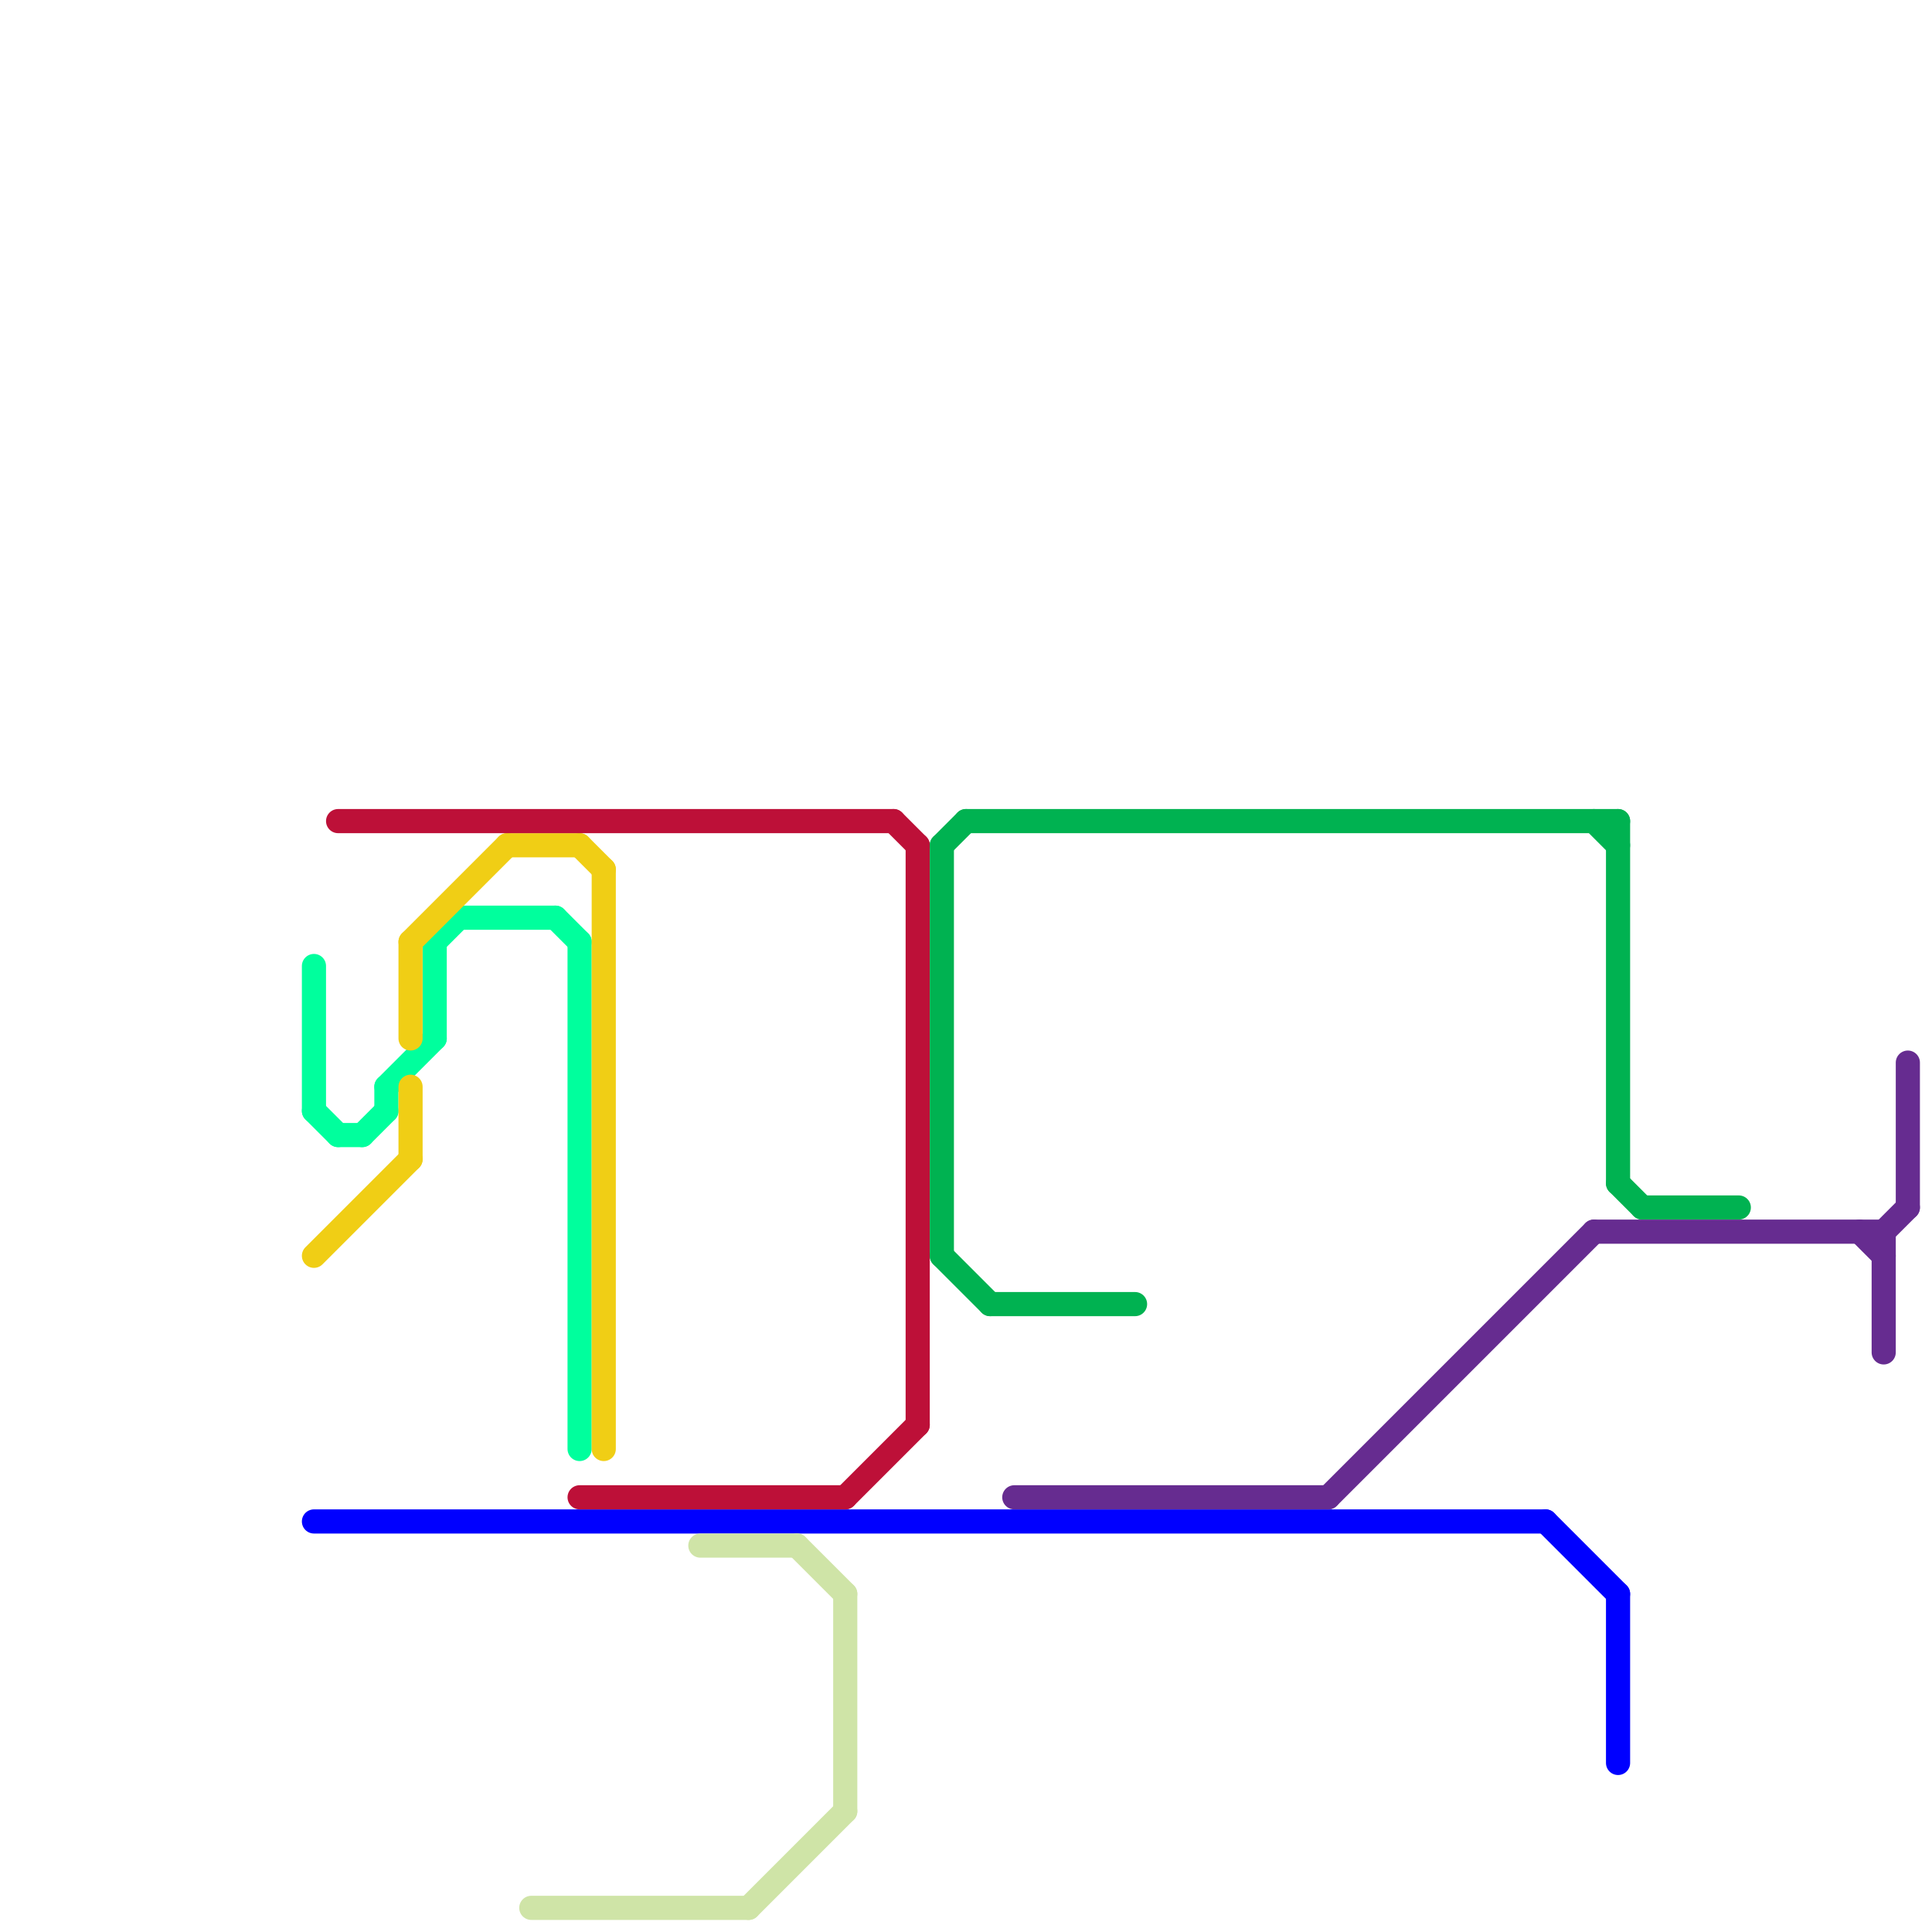 
<svg version="1.1" xmlns="http://www.w3.org/2000/svg" viewBox="0 0 80 80">
<style>line { stroke-width: 1; fill: none; stroke-linecap: round; stroke-linejoin: round; } .c0 { stroke: #00ff9d } .c1 { stroke: #f0ce15 } .c2 { stroke: #0000ff } .c3 { stroke: #bd1038 } .c4 { stroke: #cfe4a7 } .c5 { stroke: #00b251 } .c6 { stroke: #662c90 }</style><line class="c0" x1="18" y1="39" x2="19" y2="38"/><line class="c0" x1="13" y1="46" x2="14" y2="47"/><line class="c0" x1="24" y1="39" x2="24" y2="60"/><line class="c0" x1="16" y1="45" x2="18" y2="43"/><line class="c0" x1="13" y1="40" x2="13" y2="46"/><line class="c0" x1="14" y1="47" x2="15" y2="47"/><line class="c0" x1="15" y1="47" x2="16" y2="46"/><line class="c0" x1="16" y1="45" x2="16" y2="46"/><line class="c0" x1="23" y1="38" x2="24" y2="39"/><line class="c0" x1="19" y1="38" x2="23" y2="38"/><line class="c0" x1="18" y1="39" x2="18" y2="43"/><line class="c1" x1="17" y1="39" x2="17" y2="43"/><line class="c1" x1="25" y1="36" x2="25" y2="60"/><line class="c1" x1="24" y1="35" x2="25" y2="36"/><line class="c1" x1="13" y1="52" x2="17" y2="48"/><line class="c1" x1="17" y1="39" x2="21" y2="35"/><line class="c1" x1="21" y1="35" x2="24" y2="35"/><line class="c1" x1="17" y1="45" x2="17" y2="48"/><line class="c2" x1="64" y1="63" x2="67" y2="66"/><line class="c2" x1="13" y1="63" x2="64" y2="63"/><line class="c2" x1="67" y1="66" x2="67" y2="73"/><line class="c3" x1="38" y1="35" x2="38" y2="59"/><line class="c3" x1="35" y1="62" x2="38" y2="59"/><line class="c3" x1="37" y1="34" x2="38" y2="35"/><line class="c3" x1="14" y1="34" x2="37" y2="34"/><line class="c3" x1="24" y1="62" x2="35" y2="62"/><line class="c4" x1="22" y1="79" x2="31" y2="79"/><line class="c4" x1="33" y1="64" x2="35" y2="66"/><line class="c4" x1="31" y1="79" x2="35" y2="75"/><line class="c4" x1="29" y1="64" x2="33" y2="64"/><line class="c4" x1="35" y1="66" x2="35" y2="75"/><line class="c5" x1="41" y1="54" x2="47" y2="54"/><line class="c5" x1="66" y1="34" x2="67" y2="35"/><line class="c5" x1="68" y1="50" x2="72" y2="50"/><line class="c5" x1="39" y1="35" x2="40" y2="34"/><line class="c5" x1="39" y1="52" x2="41" y2="54"/><line class="c5" x1="67" y1="49" x2="68" y2="50"/><line class="c5" x1="40" y1="34" x2="67" y2="34"/><line class="c5" x1="39" y1="35" x2="39" y2="52"/><line class="c5" x1="67" y1="34" x2="67" y2="49"/><line class="c6" x1="55" y1="62" x2="66" y2="51"/><line class="c6" x1="66" y1="51" x2="78" y2="51"/><line class="c6" x1="77" y1="51" x2="78" y2="52"/><line class="c6" x1="79" y1="44" x2="79" y2="50"/><line class="c6" x1="42" y1="62" x2="55" y2="62"/><line class="c6" x1="78" y1="51" x2="78" y2="56"/><line class="c6" x1="78" y1="51" x2="79" y2="50"/>
</svg>
